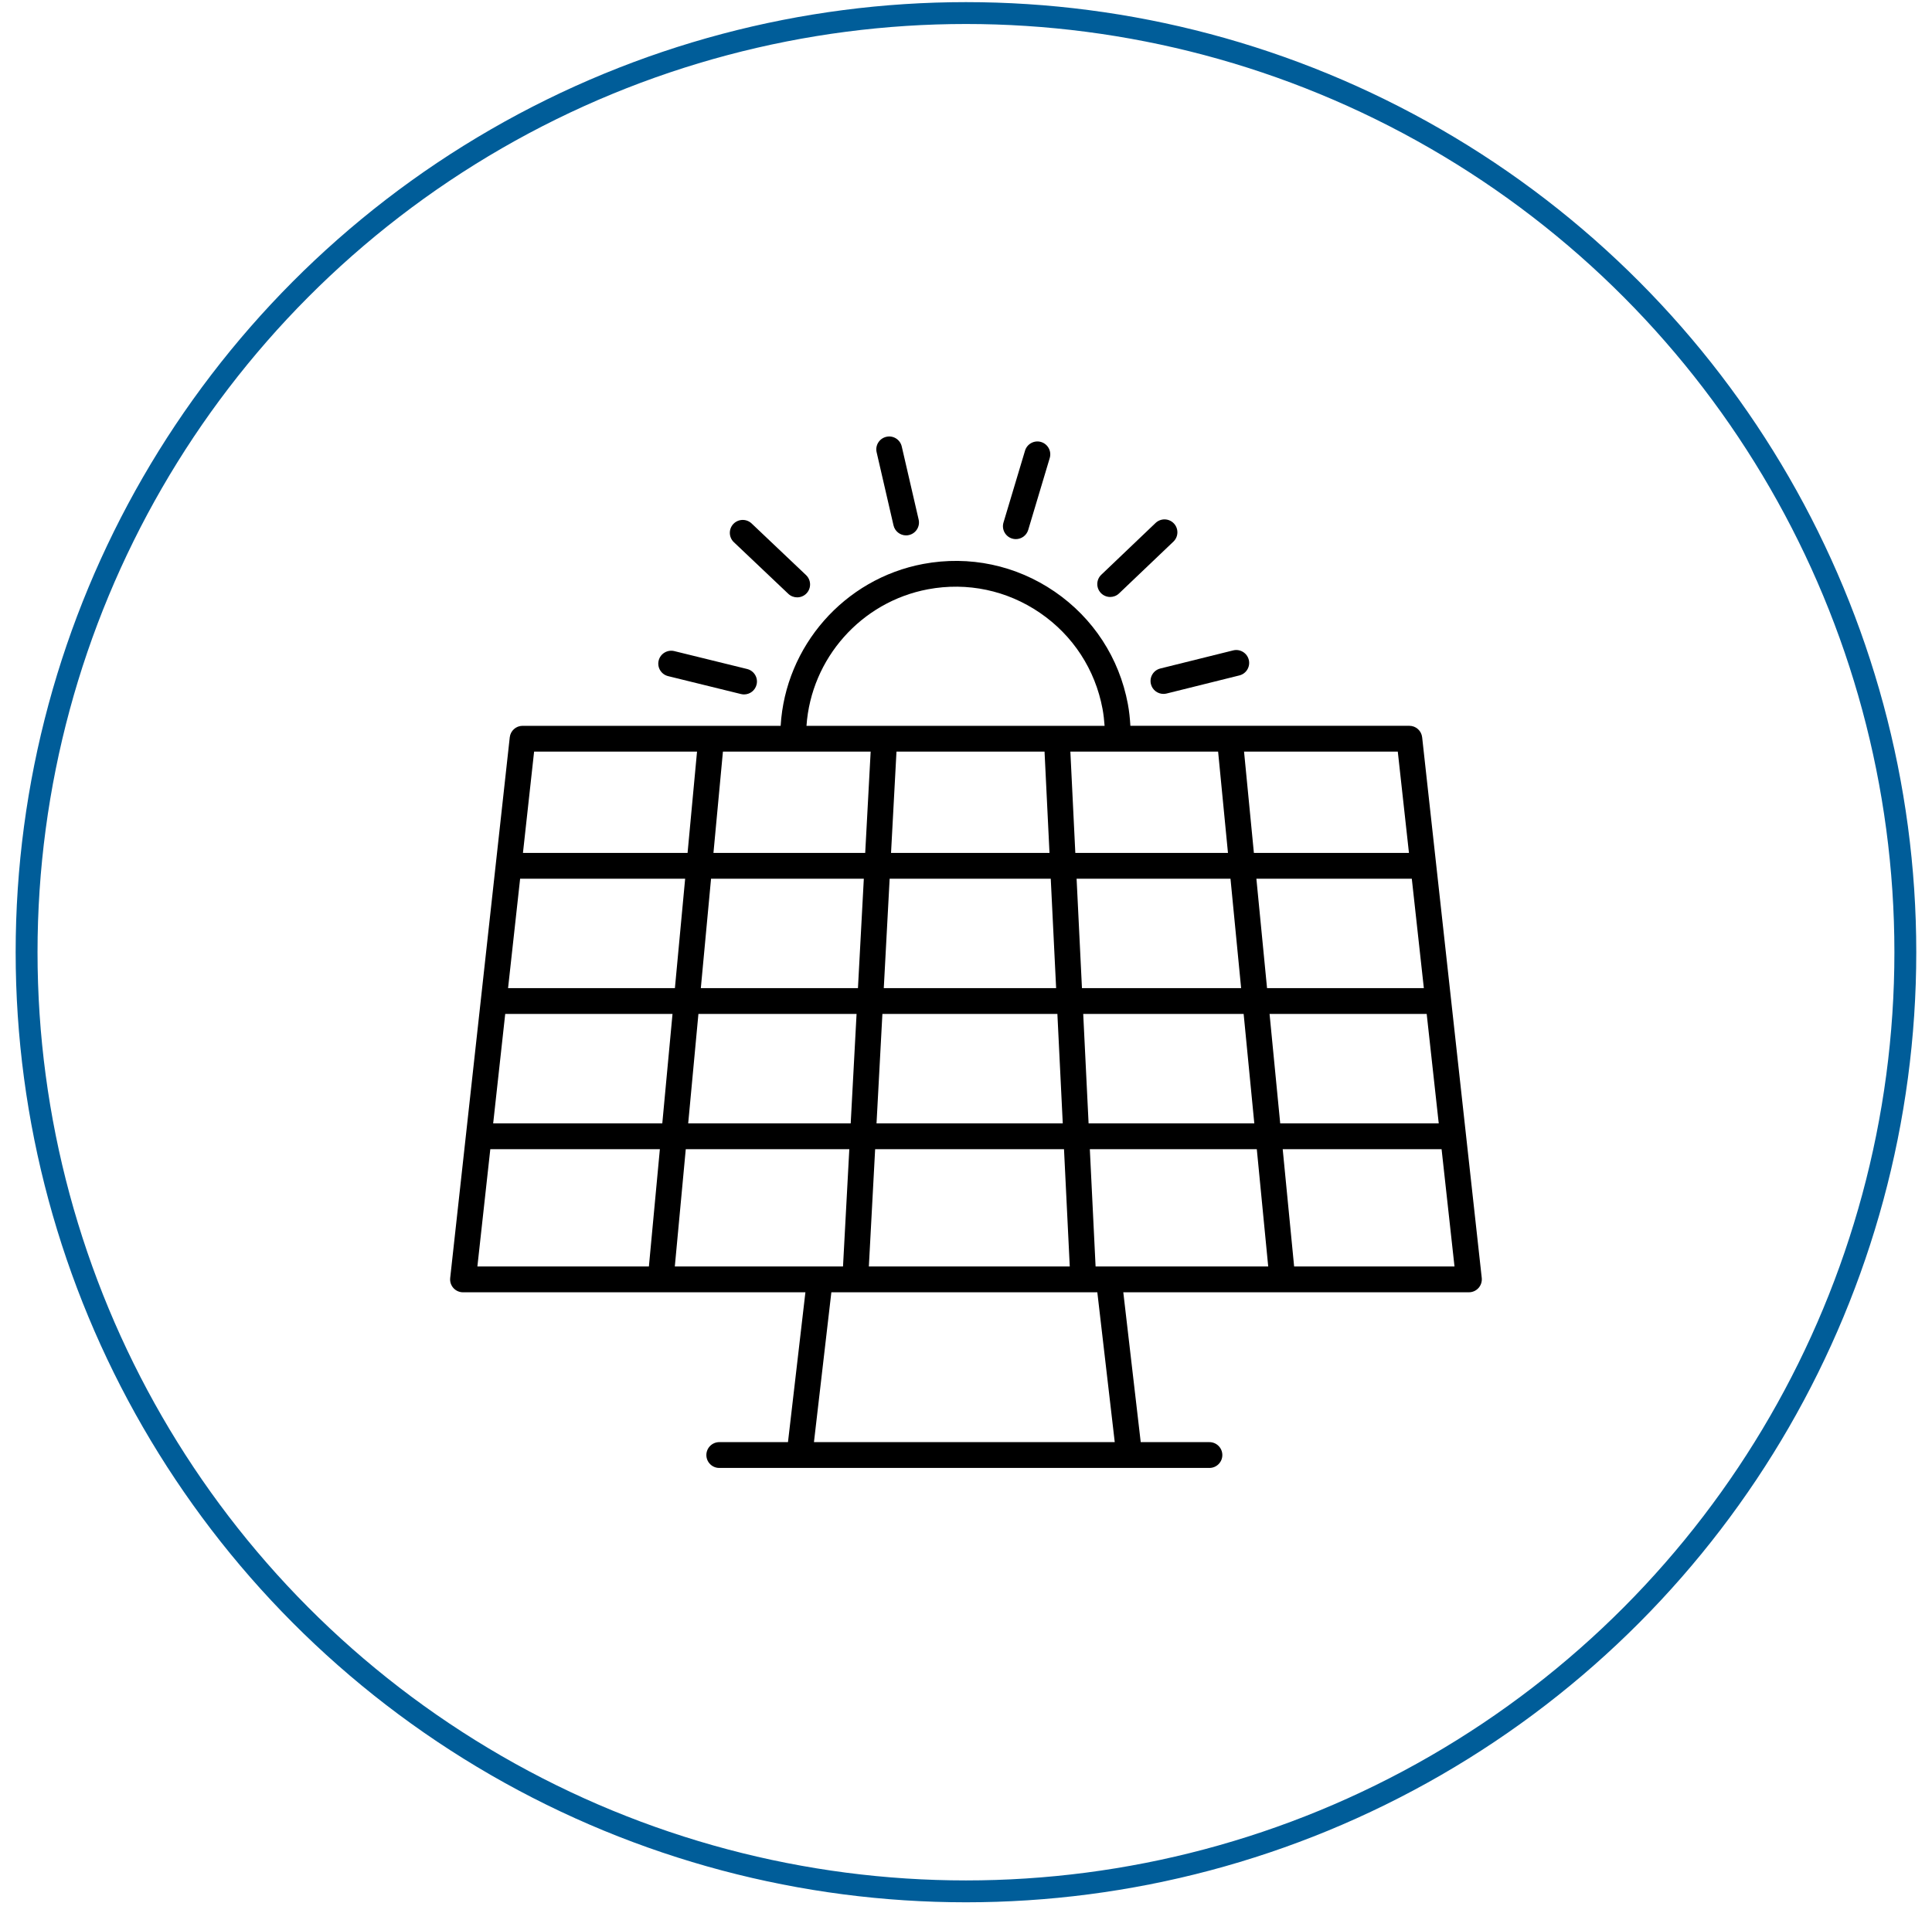 <svg width="106" height="105" viewBox="0 0 106 105" fill="none" xmlns="http://www.w3.org/2000/svg">
<circle cx="52.998" cy="52.256" r="51.539" stroke="#005D99" stroke-width="1.2"/>
<path d="M49.712 29.381C49.765 29.381 49.818 29.375 49.872 29.362C50.252 29.274 50.49 28.895 50.402 28.514L49.475 24.502C49.387 24.121 49.006 23.882 48.627 23.972C48.246 24.06 48.008 24.44 48.097 24.82L49.023 28.832C49.099 29.159 49.39 29.381 49.712 29.381Z" fill="black"/>
<path d="M55.735 29.586C56.039 29.586 56.321 29.388 56.413 29.082L57.594 25.137C57.706 24.763 57.494 24.369 57.12 24.256C56.748 24.145 56.351 24.357 56.239 24.731L55.057 28.675C54.945 29.05 55.158 29.444 55.532 29.556C55.599 29.577 55.668 29.586 55.735 29.586Z" fill="black"/>
<path d="M63.402 28.699L60.423 31.541C60.14 31.81 60.129 32.258 60.398 32.541C60.537 32.687 60.724 32.761 60.911 32.761C61.086 32.761 61.263 32.696 61.399 32.565L64.379 29.724C64.662 29.454 64.672 29.006 64.403 28.723C64.133 28.44 63.685 28.43 63.402 28.699Z" fill="black"/>
<path d="M63.146 37.543C63.226 37.865 63.515 38.08 63.832 38.08C63.889 38.08 63.946 38.074 64.004 38.06L67.999 37.066C68.378 36.972 68.609 36.588 68.515 36.209C68.421 35.83 68.035 35.599 67.657 35.693L63.662 36.686C63.283 36.78 63.052 37.163 63.146 37.543Z" fill="black"/>
<path d="M36.138 36.249C36.044 36.628 36.276 37.011 36.656 37.105L40.654 38.088C40.711 38.102 40.768 38.109 40.824 38.109C41.142 38.109 41.431 37.893 41.51 37.57C41.604 37.191 41.372 36.808 40.992 36.714L36.994 35.731C36.618 35.64 36.232 35.869 36.138 36.249Z" fill="black"/>
<path d="M43.737 32.782C43.925 32.782 44.112 32.709 44.251 32.562C44.52 32.278 44.508 31.83 44.225 31.561L41.238 28.727C40.954 28.458 40.507 28.471 40.237 28.753C39.968 29.037 39.98 29.485 40.263 29.754L43.251 32.588C43.387 32.718 43.563 32.782 43.737 32.782Z" fill="black"/>
<path d="M78.027 40.462C77.988 40.103 77.685 39.831 77.324 39.831H62.019C61.995 39.432 61.955 39.032 61.881 38.636C61.409 36.11 59.982 33.919 57.863 32.467C55.743 31.015 53.185 30.476 50.66 30.947C46.319 31.758 43.089 35.462 42.831 39.832H28.671C28.31 39.832 28.007 40.104 27.968 40.463L24.7 70.134C24.678 70.334 24.742 70.534 24.876 70.684C25.01 70.833 25.202 70.919 25.404 70.919H44.189L43.233 79.142H39.463C39.072 79.142 38.755 79.46 38.755 79.85C38.755 80.241 39.072 80.558 39.463 80.558H66.356C66.747 80.558 67.064 80.241 67.064 79.85C67.064 79.46 66.747 79.142 66.356 79.142H62.586L61.63 70.918H80.593C80.794 70.918 80.986 70.832 81.12 70.682C81.254 70.532 81.318 70.332 81.297 70.132L78.027 40.462ZM60.11 69.503L59.794 63.065H68.955L69.581 69.503H60.11ZM37.024 69.503L37.625 63.065H46.598L46.252 69.503H37.024ZM47.769 41.246L47.47 46.806H39.144L39.664 41.246H47.769ZM66.832 41.246L67.373 46.806H58.998L58.726 41.246H66.832ZM78.12 54.228H69.517L68.932 48.222H77.459L78.12 54.228ZM68.095 54.228H59.362L59.068 48.222H67.511L68.095 54.228ZM48.489 54.228L48.811 48.222H57.65L57.945 54.228H48.489ZM58.014 55.643L58.309 61.65H48.091L48.413 55.643H58.014ZM57.309 41.246L57.581 46.806H48.887L49.186 41.246H57.309ZM47.394 48.222L47.072 54.228H38.451L39.012 48.222H47.394ZM37.029 54.228H27.875L28.537 48.222H37.591L37.029 54.228ZM27.719 55.643H36.898L36.337 61.65H27.058L27.719 55.643ZM38.319 55.643H46.996L46.674 61.65H37.758L38.319 55.643ZM48.015 63.065H58.377L58.693 69.503H47.67L48.015 63.065ZM59.726 61.65L59.431 55.643H68.233L68.818 61.65H59.726ZM69.655 55.643H78.276L78.937 61.65H70.239L69.655 55.643ZM77.303 46.806H68.795L68.255 41.247H76.69L77.303 46.806ZM50.919 32.338C53.073 31.936 55.255 32.397 57.062 33.635C58.87 34.874 60.087 36.742 60.49 38.897C60.548 39.207 60.582 39.52 60.604 39.833H44.248C44.503 36.141 47.244 33.025 50.919 32.338ZM38.243 41.246L37.724 46.806H28.692L29.304 41.246H38.243ZM26.901 63.065H36.204L35.602 69.503H26.192L26.901 63.065ZM61.161 79.142H44.658L45.613 70.918H60.205L61.161 79.142ZM71.003 69.503L70.376 63.065H79.093L79.802 69.503H71.003Z" fill="black"/>
</svg>
